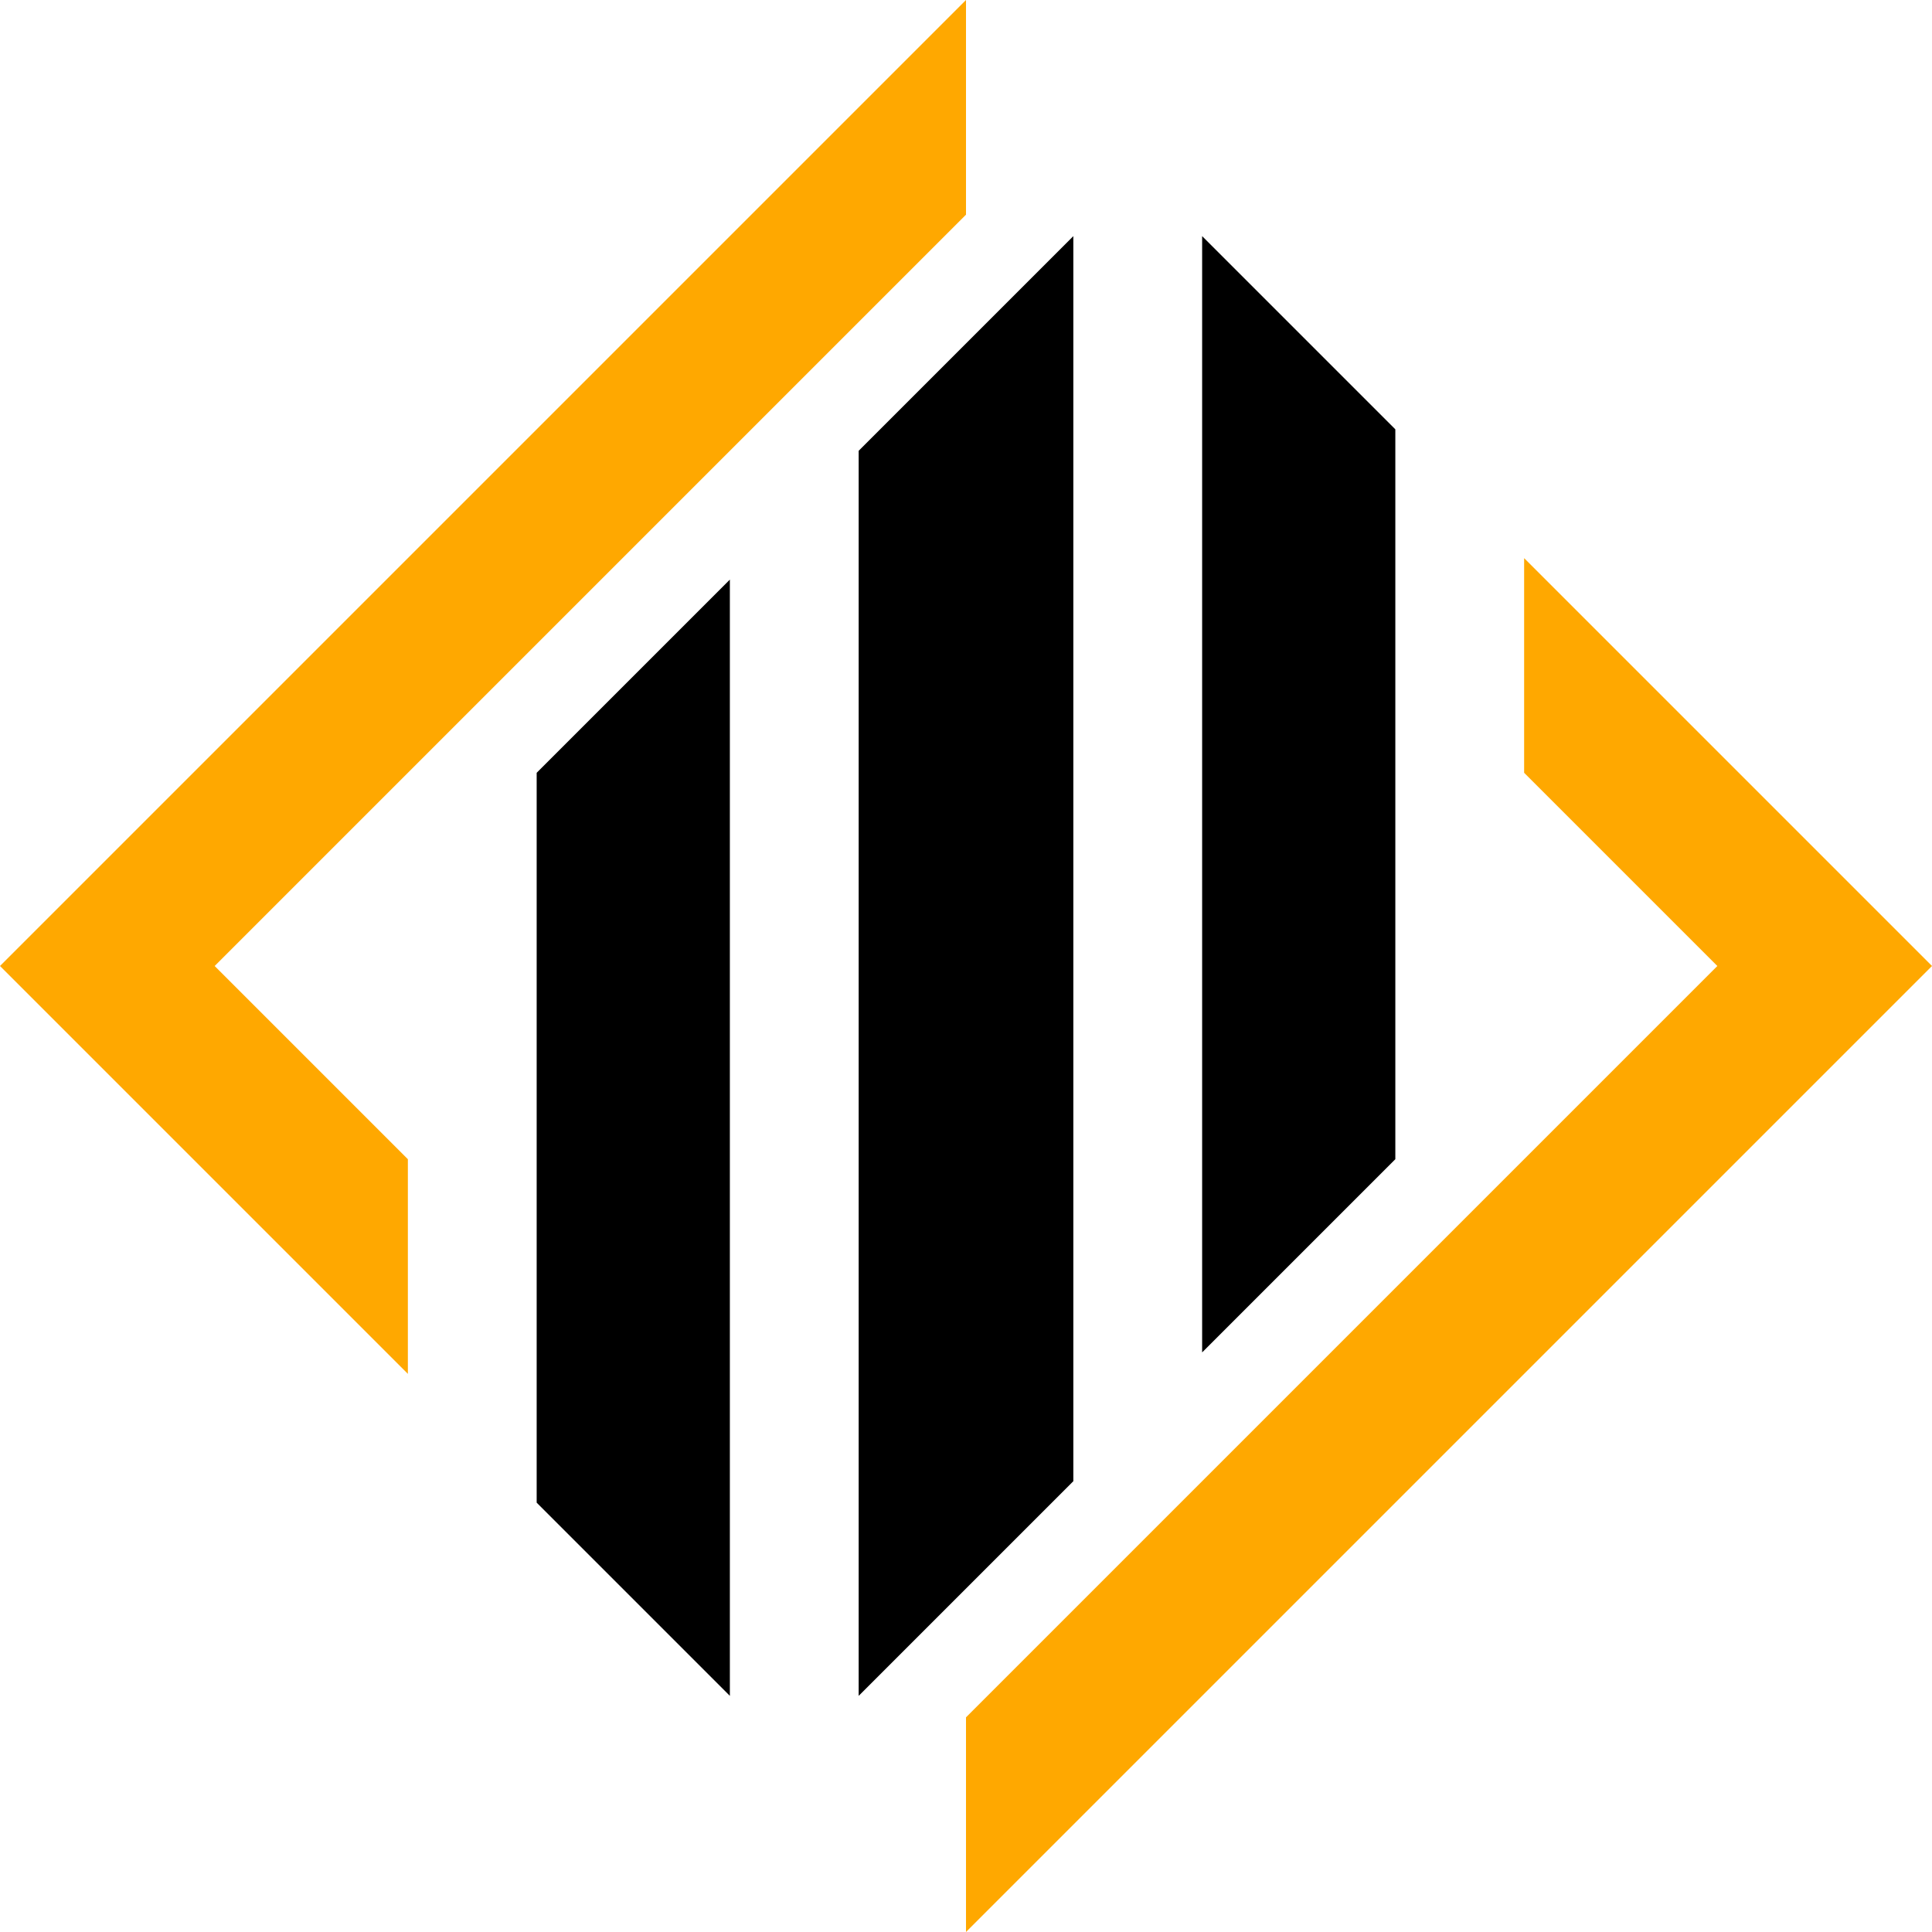 <svg id="Layer_1" data-name="Layer 1" xmlns="http://www.w3.org/2000/svg" viewBox="0 0 432 432"><defs><style>.cls-1{fill:#ffa800;}.cls-1,.cls-2{fill-rule:evenodd;}.cls-2{fill:#000;}</style></defs><title>logomark_b8f35399-edd0-4036-8476-fe1f9e4bd664</title><path class="cls-1" d="M340.8,124.8L432,216,216,432V384L384,216l-43.2-43.2v-48ZM91.2,259.2v48L0,216,216,0V48L48,216Z"/><path class="cls-2" d="M268.8,302.4L312,259.2V96L268.8,52.8V302.4Z"/><path class="cls-2" d="M240,52.8l-48,48V379.2l48-48V52.8Z"/><path class="cls-2" d="M163.2,129.6L120,172.8V336l43.2,43.2V129.6Z"/></svg>